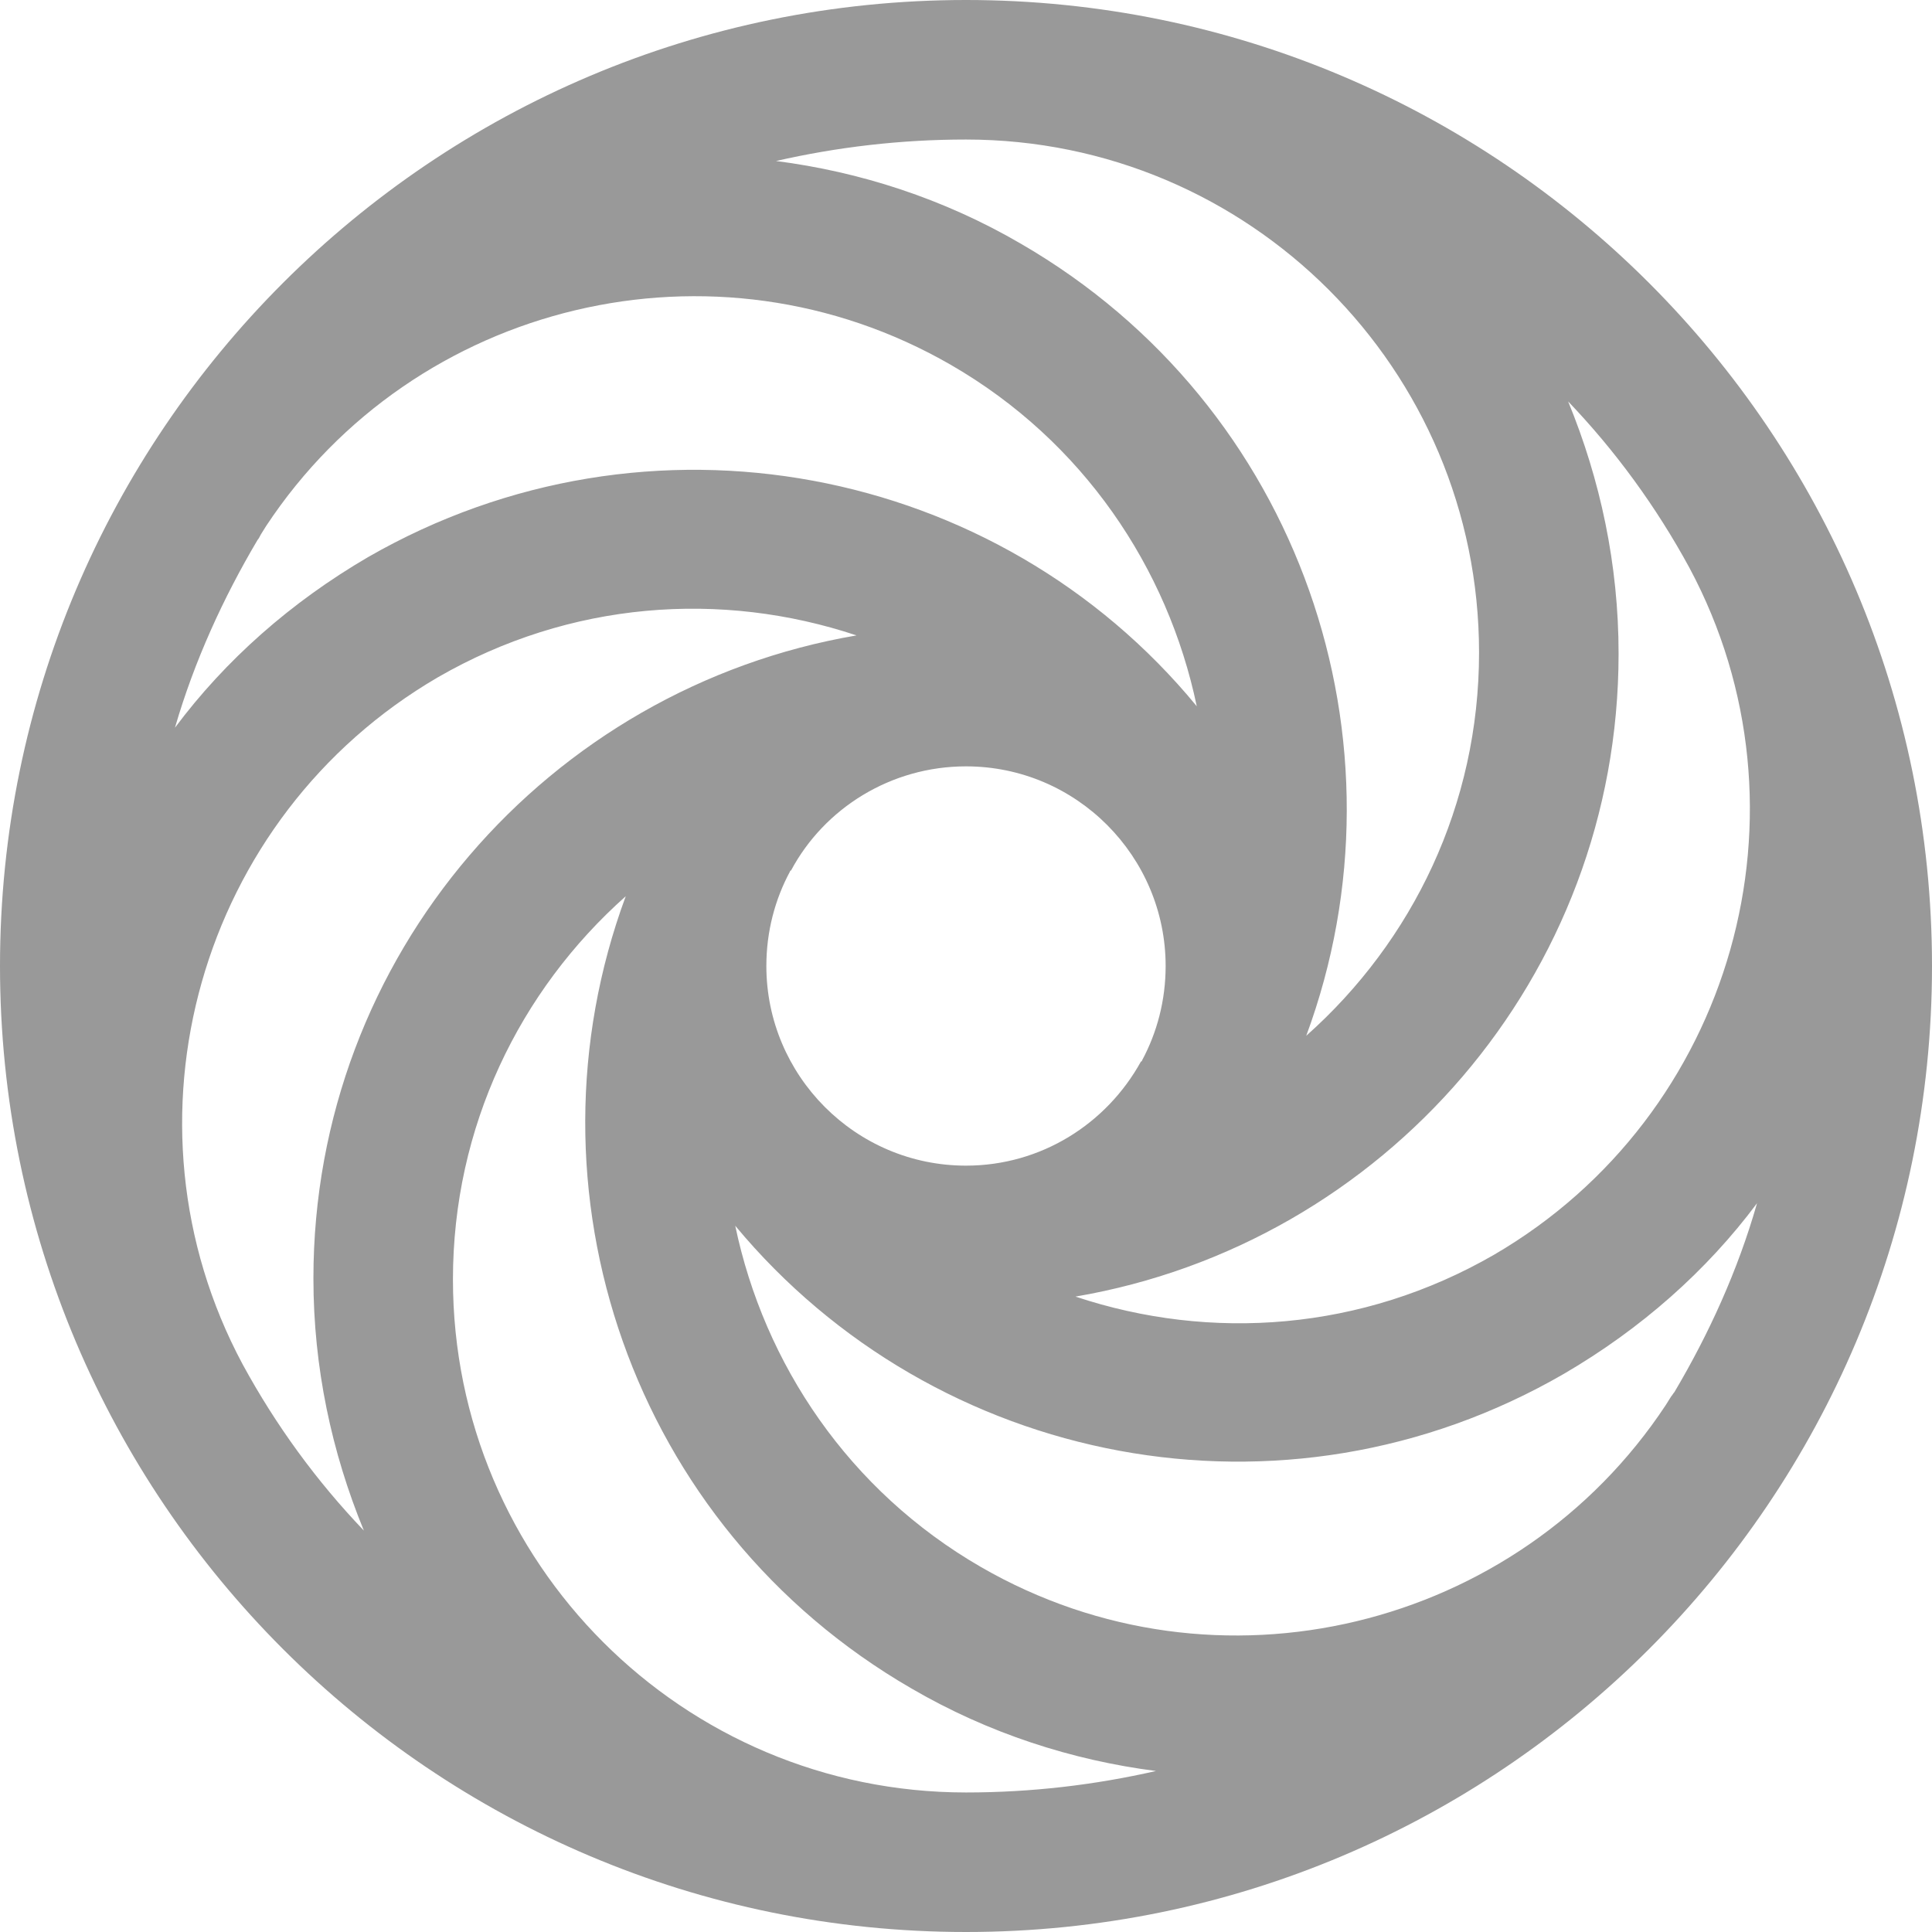 <?xml version="1.0" encoding="utf-8"?>
<!-- Generator: Adobe Illustrator 28.7.1, SVG Export Plug-In . SVG Version: 9.03 Build 54978)  -->
<svg version="1.2" baseProfile="tiny" id="Layer_1" xmlns="http://www.w3.org/2000/svg" xmlns:xlink="http://www.w3.org/1999/xlink"
	 x="0px" y="0px" width="180px" height="180px" viewBox="0 0 180 180" overflow="visible" xml:space="preserve">
<path fill="#999999" d="M90,0C40.3,0,0,40.3,0,90c0,49.7,40.3,90,90,90s90-40.3,90-90C180,40.3,139.7,0,90,0z M42.2,119.2
	c0-14.2,6.2-26.9,16.1-35.7c-10.1,27.3,0.5,58.7,26.6,73.8c7.2,4.2,15,6.7,22.8,7.7C102,166.3,96.1,167,90,167v0
	C63.6,167,42.2,145.6,42.2,119.2z M137.8,60.8c0,14.2-6.2,26.9-16.1,35.7c10.1-27.3-0.5-58.7-26.6-73.8c-7.2-4.2-15-6.7-22.8-7.7
	C78,13.7,83.9,13,90,13v0C116.4,13,137.8,34.4,137.8,60.8z M90,71.4L90,71.4c10.3,0,18.6,8.4,18.6,18.6c0,3.2-0.8,6.2-2.2,8.8
	c0,0,0,0.1-0.1,0.1c-3.2,5.8-9.3,9.7-16.3,9.7c0,0,0,0,0,0v0c-10.3,0-18.6-8.4-18.6-18.6c0-3.2,0.8-6.2,2.2-8.8c0,0,0-0.1,0.1-0.1
	C76.8,75.3,83,71.4,90,71.4C90,71.4,90,71.4,90,71.4z M24,50.3c0.1-0.1,0.2-0.3,0.3-0.5c0.2-0.3,0.3-0.5,0.5-0.8
	C38.6,28.1,66.6,21.3,88.6,34c12.3,7.1,20.2,18.9,22.9,31.8C93,43.3,60.4,36.9,34.3,51.9c-7.2,4.2-13.3,9.6-18,15.9
	C18.1,61.6,20.8,55.7,24,50.3z M156,129.7c-0.1,0.1-0.2,0.3-0.3,0.4c-0.2,0.3-0.3,0.5-0.5,0.8c-13.8,20.9-41.8,27.8-63.8,15.1
	c-12.3-7.1-20.2-18.9-22.9-31.8c18.6,22.4,51.1,28.9,77.2,13.8c7.2-4.2,13.3-9.6,18-15.9C161.9,118.4,159.2,124.3,156,129.7z
	 M157.4,52.9c12.1,22.6,4.1,51-18.2,64c-12.3,7.1-26.4,8.1-39,3.9c28.7-4.9,50.6-29.8,50.6-59.9c0-8.3-1.7-16.2-4.7-23.5
	C150.5,42,154.3,47.2,157.4,52.9z M22.6,127.1c-12.1-22.6-4.1-51,18.2-64c12.3-7.1,26.4-8.1,39-3.9c-28.7,4.9-50.6,29.8-50.6,59.9
	c0,8.3,1.7,16.2,4.7,23.5C29.5,138,25.7,132.8,22.6,127.1z"/>
</svg>
